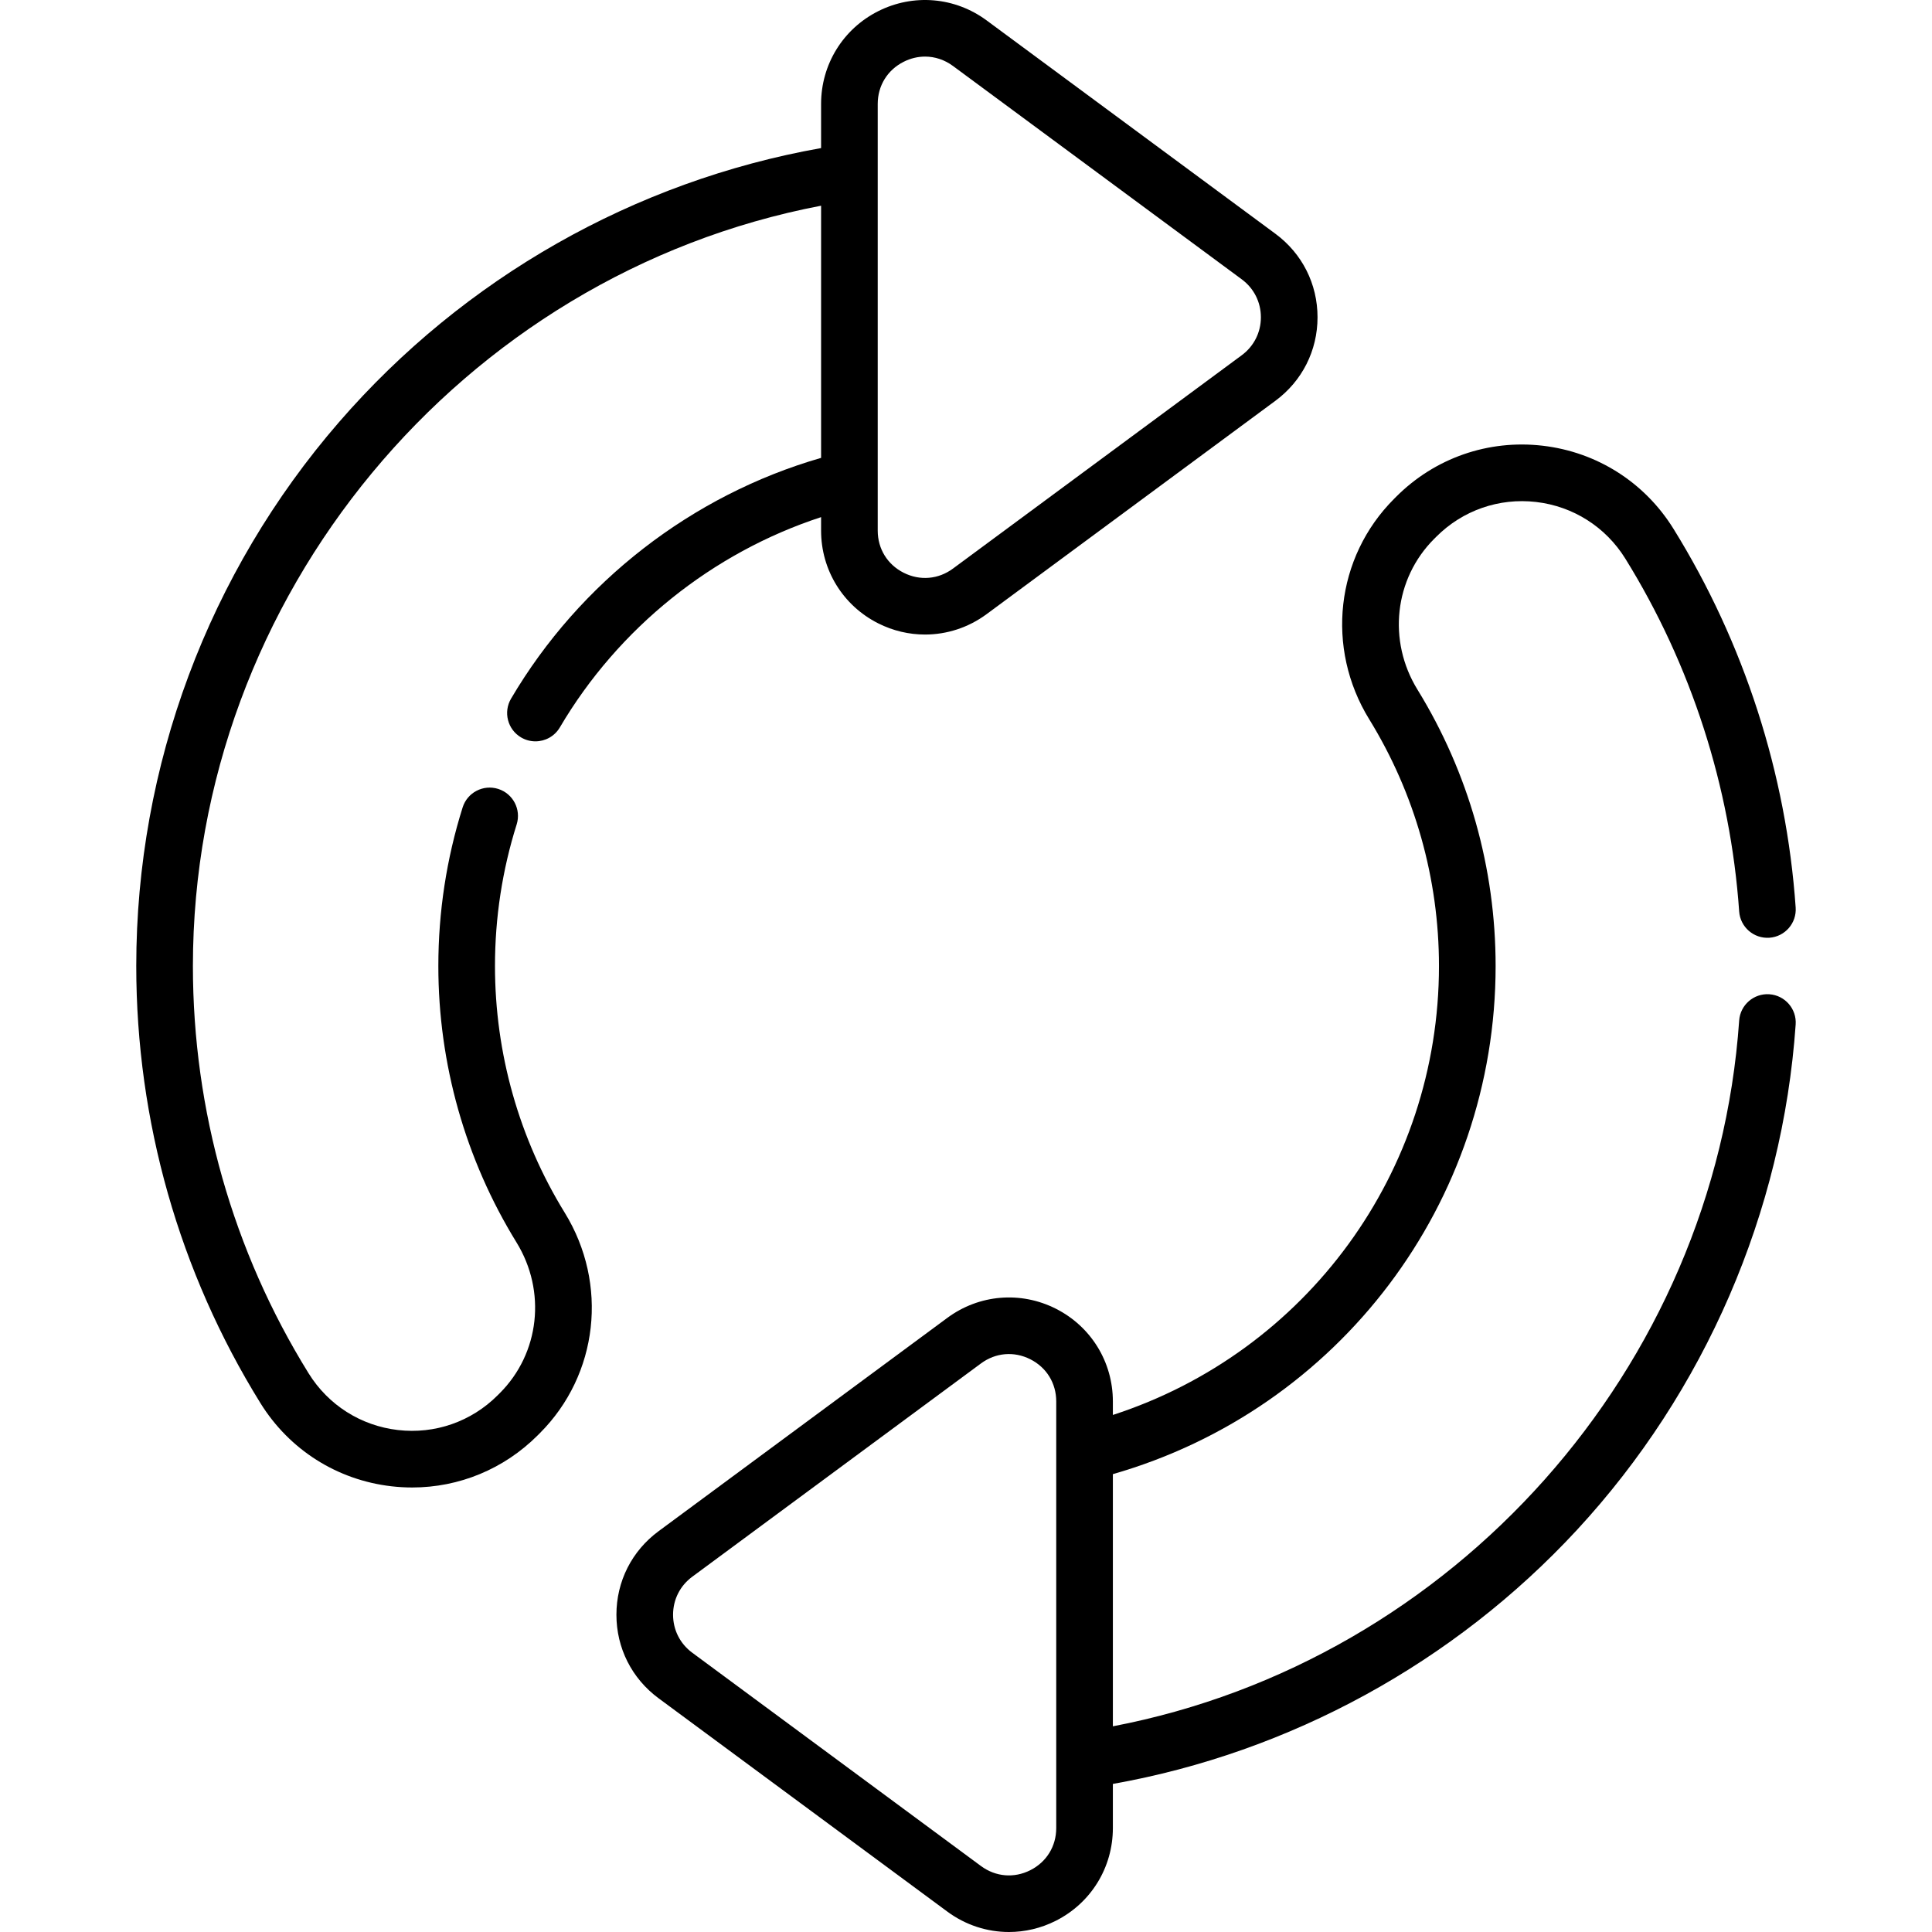 <!-- icon666.com - MILLIONS OF FREE VECTOR ICONS --><svg id="Capa_1" enable-background="new 0 0 511.652 511.652" viewBox="0 0 511.652 511.652" xmlns="http://www.w3.org/2000/svg"><g><g><g><path d="m468.587 263.308c-4.123-.281-7.715 2.83-8.002 6.961-6.414 92.203-75.648 169.645-165.862 186.909v-66.782c59.9-17.18 101.362-71.896 101.362-134.571 0-25.892-7.156-51.202-20.694-73.192-7.966-12.94-6.149-29.358 4.418-39.926l.576-.576c6.978-6.978 16.603-10.33 26.404-9.196 9.819 1.136 18.44 6.608 23.652 15.014 17.422 28.098 27.846 60.406 30.144 93.432.288 4.132 3.88 7.245 8.002 6.961 4.132-.288 7.249-3.87 6.961-8.002-2.466-35.45-13.656-70.132-32.359-100.296-7.641-12.322-20.28-20.344-34.677-22.009-14.38-1.661-28.498 3.253-38.734 13.49l-.576.576c-15.501 15.5-18.208 39.514-6.585 58.396 12.082 19.624 18.467 42.214 18.467 65.328 0 54.506-35.119 102.274-86.362 118.895v-3.591c0-10.441-5.791-19.849-15.113-24.552-9.322-4.704-20.33-3.771-28.728 2.434l-76.475 56.499c-7.092 5.239-11.159 13.301-11.159 22.119 0 8.817 4.067 16.879 11.159 22.118l76.475 56.5c4.845 3.58 10.559 5.404 16.317 5.404 4.222 0 8.467-.981 12.411-2.971 9.322-4.703 15.113-14.111 15.113-24.552v-11.692c46.877-8.33 90.346-32.073 122.883-67.24 33.908-36.649 54.486-84.198 57.943-133.886.288-4.132-2.829-7.715-6.961-8.002zm-188.864 220.821c0 4.818-2.568 8.99-6.87 11.16-4.301 2.171-9.183 1.757-13.058-1.106l-76.475-56.5c-3.223-2.382-5.072-6.046-5.072-10.054s1.849-7.673 5.072-10.054l76.475-56.499c3.876-2.864 8.757-3.276 13.058-1.106 4.302 2.17 6.87 6.342 6.87 11.16z"></path></g><g><path d="m131.085 255.826c0-12.786 1.932-25.4 5.742-37.492 1.245-3.951-.949-8.163-4.899-9.407-3.951-1.243-8.163.949-9.407 4.899-4.27 13.552-6.435 27.682-6.435 42 0 25.892 7.156 51.202 20.694 73.192 7.966 12.94 6.149 29.358-4.418 39.926l-.576.576c-6.978 6.978-16.599 10.333-26.404 9.195-9.819-1.136-18.44-6.608-23.652-15.013-20.047-32.332-30.644-69.634-30.644-107.875 0-97.91 70.988-183.105 166.362-201.351v66.784c-34.188 9.854-63.938 32.889-82.109 63.767-2.101 3.57-.91 8.167 2.66 10.268 1.195.703 2.504 1.037 3.797 1.037 2.57 0 5.073-1.322 6.471-3.697 15.494-26.33 40.403-46.273 69.181-55.685v3.573c0 10.441 5.791 19.849 15.113 24.552 3.943 1.99 8.188 2.971 12.41 2.971 5.758 0 11.472-1.825 16.317-5.405l76.475-56.499c7.092-5.239 11.159-13.301 11.159-22.119 0-8.817-4.067-16.879-11.159-22.118l-76.475-56.5c-8.397-6.204-19.405-7.137-28.728-2.434-9.322 4.703-15.113 14.111-15.113 24.552v11.692c-49.379 8.761-94.525 34.371-127.62 72.527-34.656 39.957-53.742 91.126-53.742 144.083 0 41.037 11.375 81.073 32.896 115.78 7.641 12.322 20.279 20.344 34.676 22.009 1.841.213 3.676.318 5.5.318 12.43 0 24.309-4.881 33.234-13.808l.576-.576c15.501-15.5 18.208-39.514 6.585-58.396-12.081-19.622-18.467-42.212-18.467-65.326zm101.362-228.303c0-4.818 2.568-8.99 6.87-11.16 1.827-.922 3.758-1.377 5.672-1.377 2.594 0 5.156.836 7.386 2.483l76.475 56.5c3.223 2.382 5.072 6.046 5.072 10.054s-1.849 7.673-5.072 10.054l-76.475 56.499c-3.876 2.864-8.756 3.276-13.058 1.106s-6.87-6.342-6.87-11.16z"></path></g></g></g></svg>